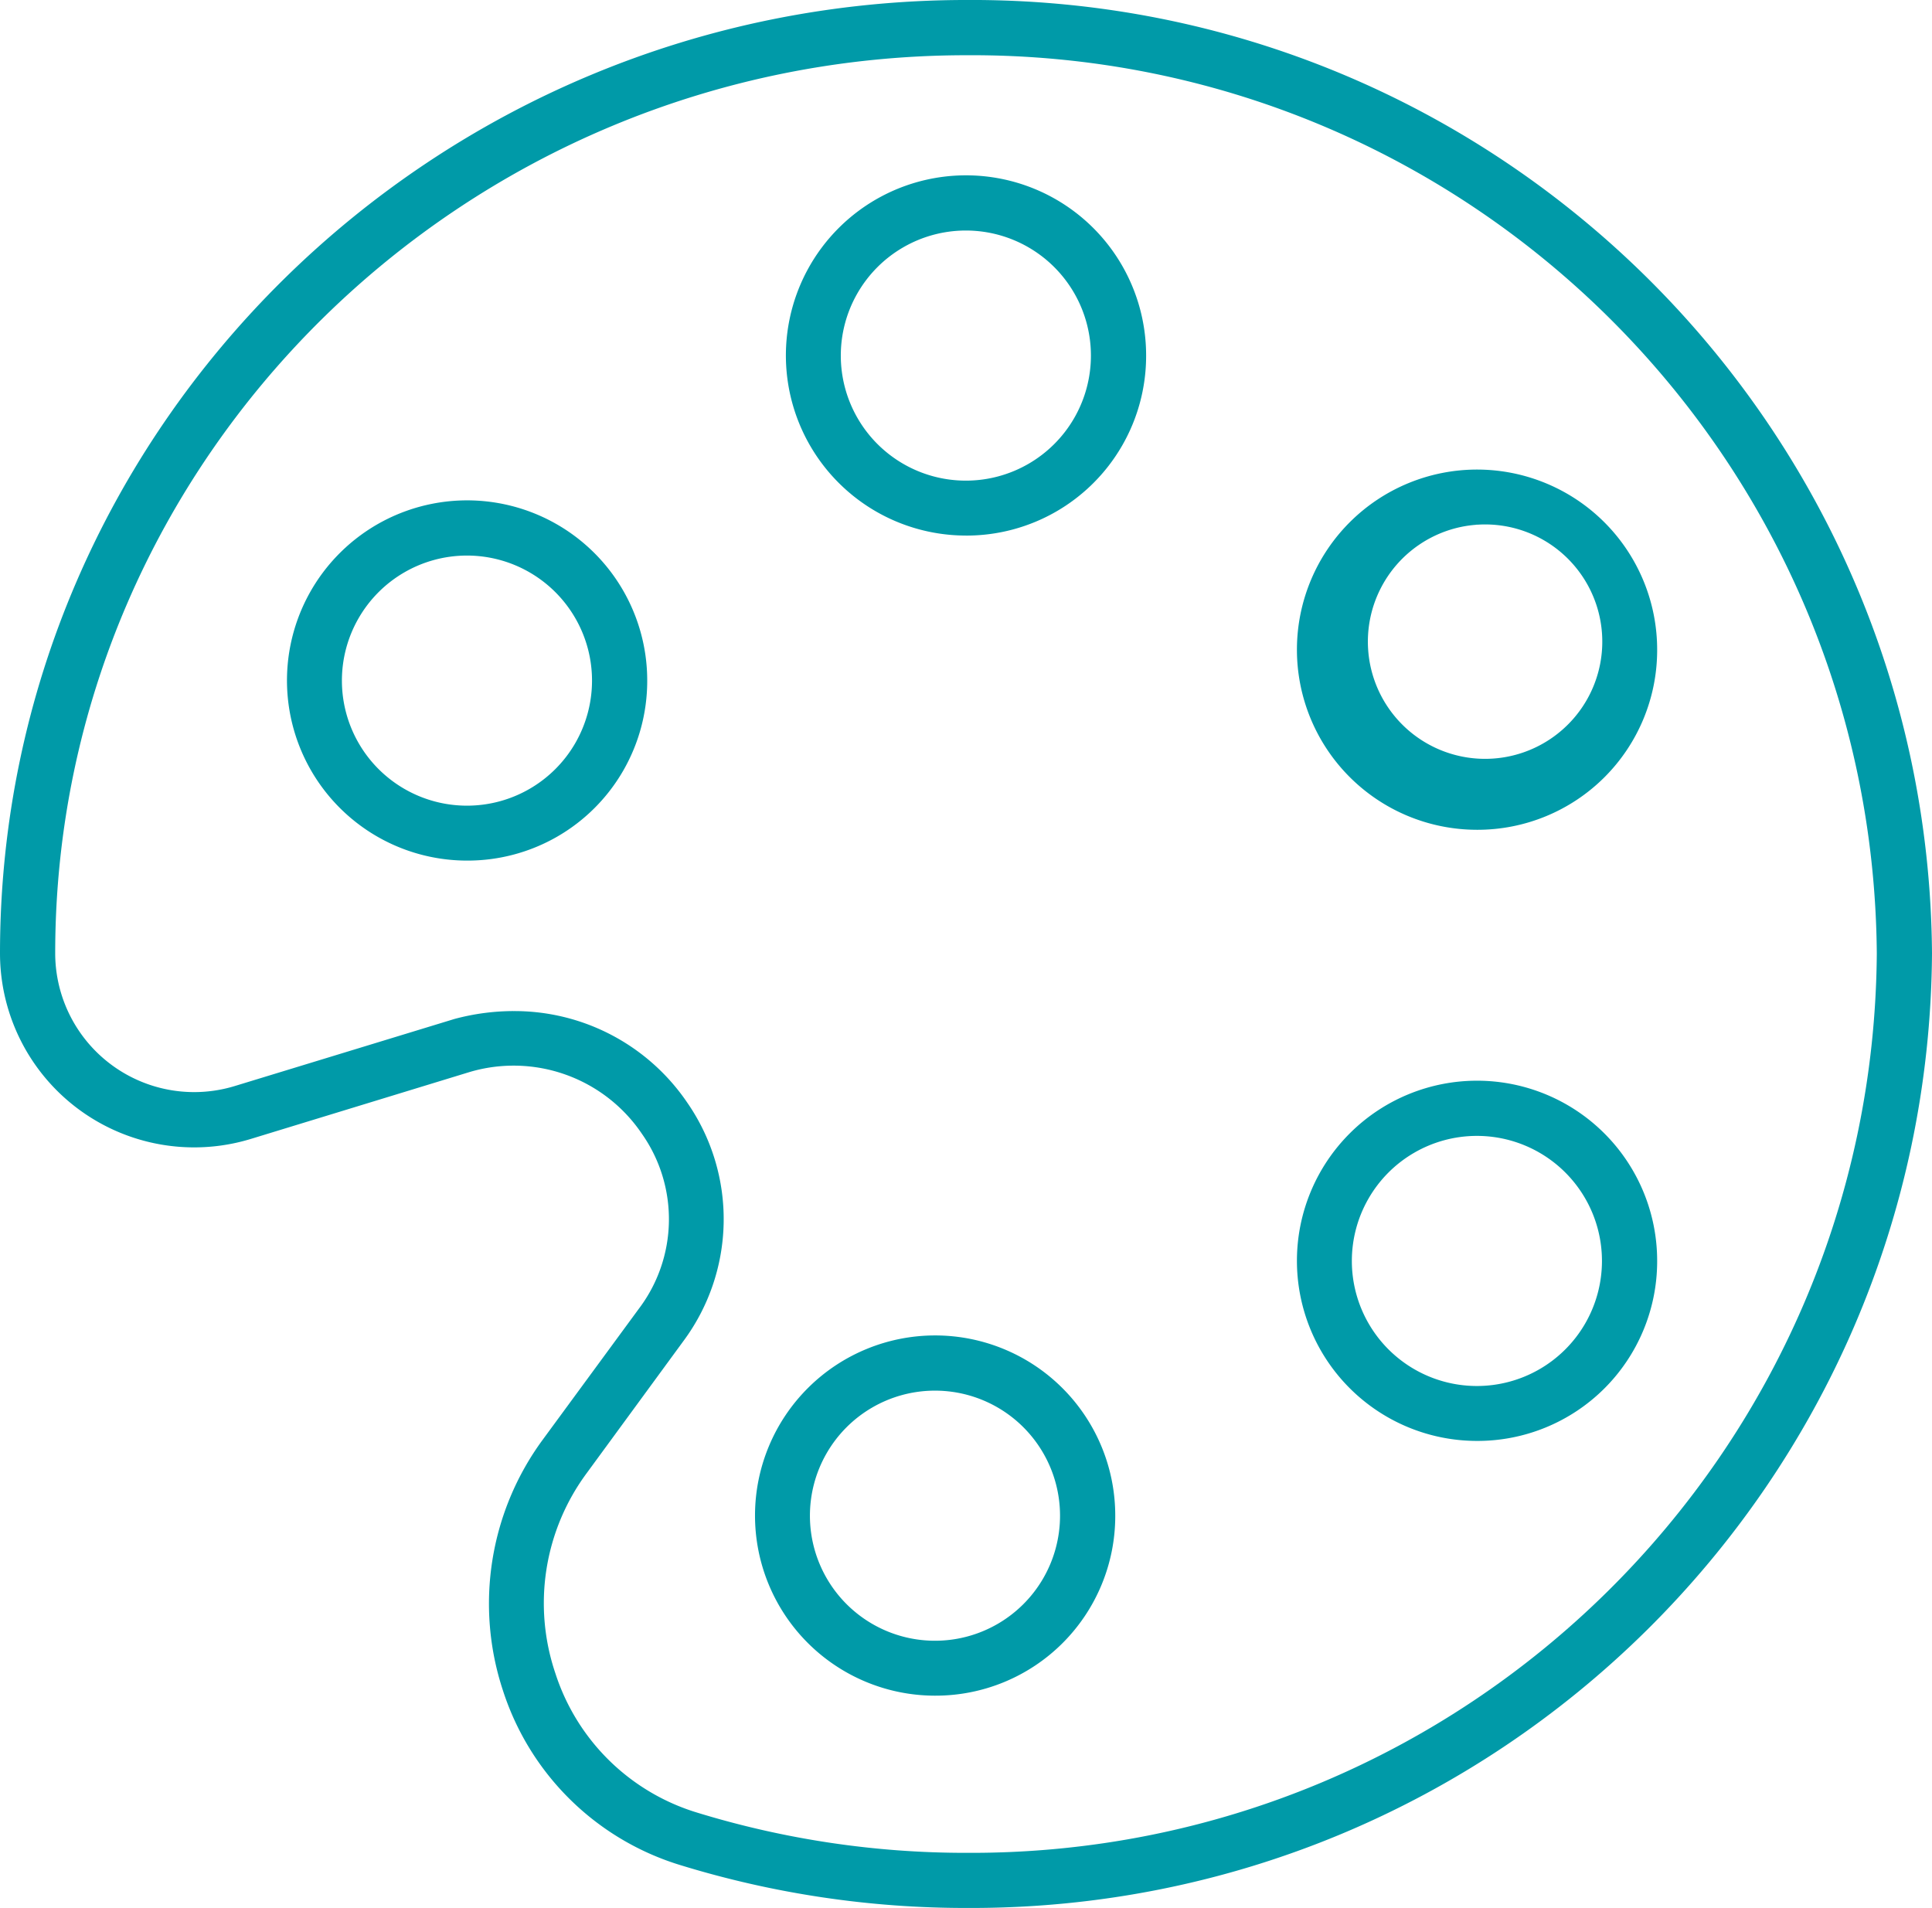 <svg xmlns="http://www.w3.org/2000/svg" width="444" height="438.487" viewBox="0 0 444 438.487">
  <g id="PalletColorOutline" transform="translate(-34 -36.756)">
    <path id="Path_1" data-name="Path 1" d="M256.152,475.241a222.944,222.944,0,0,1-65.705-9.819,61.777,61.777,0,0,1-40.867-40.169,63.618,63.618,0,0,1,9.076-57.53l22.092-30.1a34.106,34.106,0,0,0,.761-40.309,35.564,35.564,0,0,0-39.6-14.182L91.657,298.5A44.621,44.621,0,0,1,34,255.854c0-120.812,99.659-219.1,222.152-219.1C377.855,36.14,477.1,134.147,478,255.848c-.817,121.786-100.06,219.931-221.848,219.393ZM151.977,269.123a47.96,47.96,0,0,1,39.96,21.033,47.021,47.021,0,0,1-1.008,54.974l-22.048,30.116a50.253,50.253,0,0,0-7.256,46.043,49.254,49.254,0,0,0,32.558,32.031,210.323,210.323,0,0,0,61.969,9.254c114.793.545,208.363-91.935,209.162-206.726-.9-114.7-94.465-207.022-209.162-206.4-115.5,0-209.466,92.593-209.466,206.4a31.937,31.937,0,0,0,41.266,30.5l50.464-15.407a52.554,52.554,0,0,1,13.561-1.821Z" fill="#009aa8"/>
    <path id="Path_2" data-name="Path 2" d="M255.848,159.836A41.393,41.393,0,1,1,297.394,118.6v.012a41.292,41.292,0,0,1-41.354,41.23Zm0-70.1a28.74,28.74,0,1,0,.241,0Z" fill="#009aa8"/>
    <path id="Path_3" data-name="Path 3" d="M373.292,227.457a41.393,41.393,0,1,1,41.546-41.241v.013a41.293,41.293,0,0,1-41.355,41.229Zm0-70.1a26.935,26.935,0,1,0,.274-.019c-.092,0-.183,0-.274,0Z" fill="#009aa8"/>
    <path id="Path_4" data-name="Path 4" d="M373.292,367.907a41.393,41.393,0,1,1,41.546-41.241v.012a41.293,41.293,0,0,1-41.355,41.23Zm0-70.1a28.739,28.739,0,1,0,.242,0C373.453,297.8,373.373,297.8,373.292,297.806Z" fill="#009aa8"/>
    <path id="Path_5" data-name="Path 5" d="M248.75,426.452A41.394,41.394,0,1,1,290.3,385.211v.012a41.286,41.286,0,0,1-41.342,41.229Zm0-70.1a28.739,28.739,0,1,0,.242,0C248.911,356.356,248.831,356.356,248.75,356.357Z" fill="#009aa8"/>
    <path id="Path_6" data-name="Path 6" d="M141.194,234.536a41.394,41.394,0,1,1,41.546-41.241v.012a41.286,41.286,0,0,1-41.342,41.23Zm0-70.1a28.739,28.739,0,1,0,.242,0Z" fill="#009aa8"/>
  </g>
</svg>
